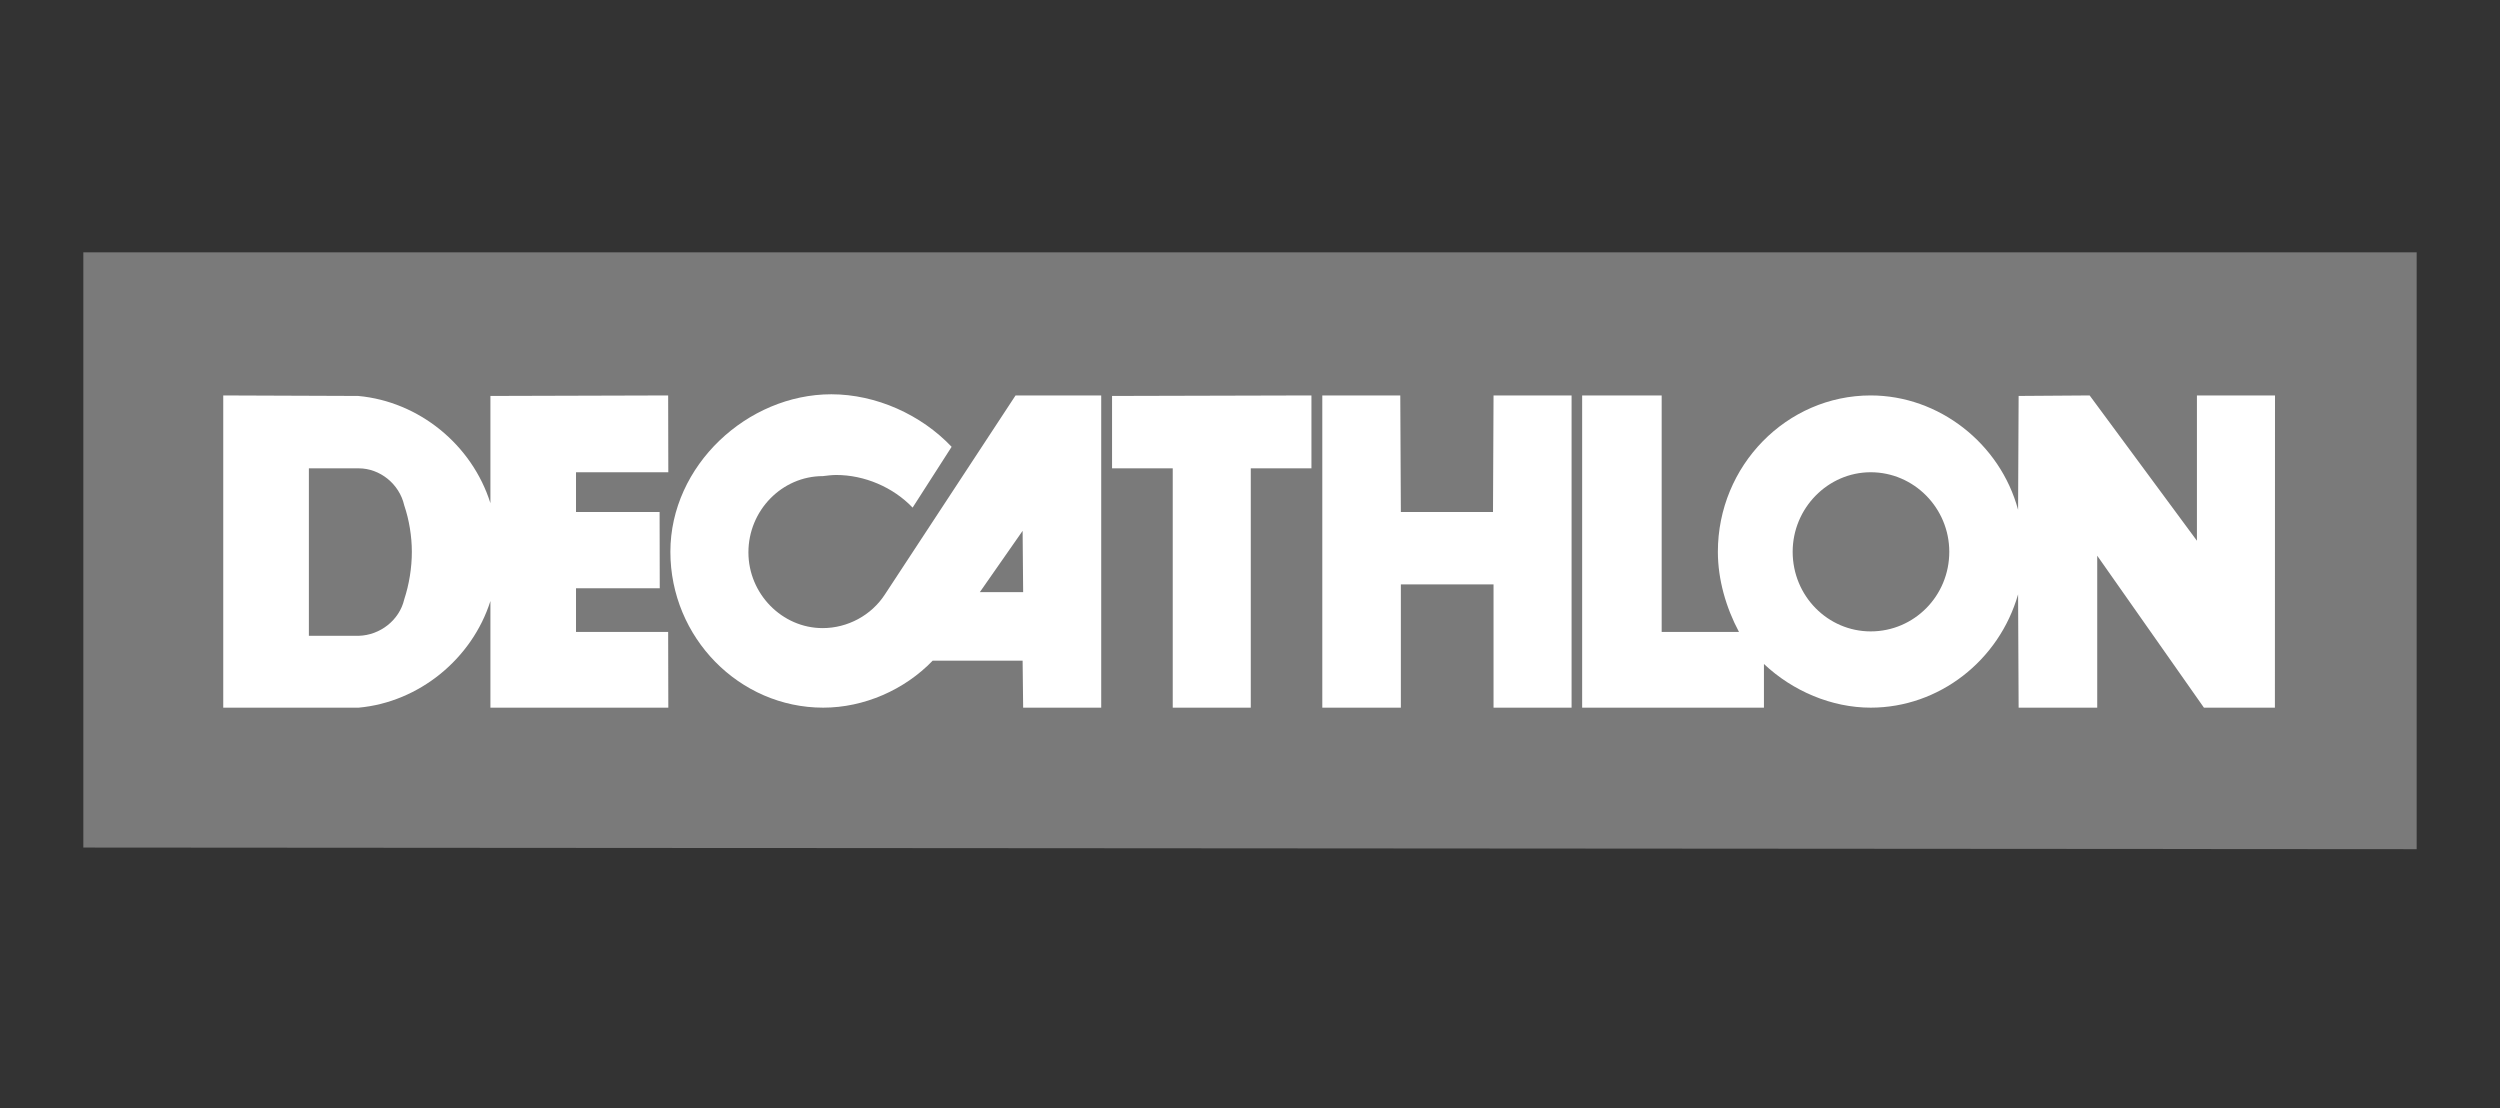 <?xml version="1.0" encoding="UTF-8" standalone="no"?> <svg xmlns="http://www.w3.org/2000/svg" xmlns:xlink="http://www.w3.org/1999/xlink" xmlns:serif="http://www.serif.com/" width="100%" height="100%" viewBox="0 0 300 133" version="1.1" xml:space="preserve" style="fill-rule:evenodd;clip-rule:evenodd;stroke-linejoin:round;stroke-miterlimit:2;"><rect x="0" y="0" width="300" height="133" fill="#333333" stroke="none"/> <g id="g4144" transform="matrix(0.28,0,0,0.288,10,-141.459)"> <path id="path4285" d="M-0,596.324L-0,844.327L1000,845L1000,596.324L-0,596.324Z" style="fill:rgb(122,122,122);fill-rule:nonzero;"></path> <g id="g4569" transform="matrix(0.325,0,0,0.325,-43.835,846.123)"> <path id="path4287" d="M1364.19,-585.169L1191.99,-330.175C1174.08,-303.189 1142.66,-286.877 1109.78,-286.877C1056.23,-286.877 1011.91,-330.875 1011.91,-383.967C1011.91,-437.84 1056.23,-481.757 1110.15,-481.757C1115.5,-482.441 1122.67,-483.191 1127.67,-483.191C1164.84,-483.191 1202.71,-467.596 1228.44,-441.36L1279.87,-519.302C1239.87,-560.367 1180.55,-586.652 1121.22,-586.652C1010.46,-586.652 909.002,-495.25 909.002,-384.716C909.002,-274.835 999.752,-184.883 1110.55,-184.883C1164.13,-184.883 1217.71,-207.55 1254.88,-245.128L1373.49,-245.128L1374.2,-184.883L1477.14,-184.883L1477.14,-585.169L1364.19,-585.169ZM1317.08,-332.994L1373.49,-411.572L1374.2,-332.994L1317.08,-332.994Z" style="fill:white;fill-rule:nonzero;"></path> <path id="path4289" d="M1674.36,-184.888L1571.45,-184.888L1571.45,-491.702L1491.43,-491.702L1491.43,-584.506L1754.36,-585.175L1754.36,-491.703L1674.36,-491.703L1674.36,-184.888Z" style="fill:white;fill-rule:nonzero;"></path> <path id="path4291" d="M2097.4,-585.169L1994.49,-585.143L1993.78,-435.696L1872.27,-435.696L1871.51,-585.176L1768.68,-585.176L1768.68,-184.889L1872.27,-184.889L1872.27,-342.908L1994.49,-342.908L1994.49,-184.889L2097.4,-184.889L2097.4,-585.176L2097.4,-585.169Z" style="fill:white;fill-rule:nonzero;"></path> <path id="path4293" d="M2922.03,-585.169L2922.03,-398.894L2780.55,-585.169L2686.91,-584.517L2686.2,-438.525C2662.62,-523.555 2581.86,-585.169 2491.83,-585.169C2381.08,-585.169 2290.31,-495.25 2290.31,-384.716C2290.31,-349.224 2301.02,-313.178 2318.15,-281.956L2216.2,-281.956L2216.2,-585.169L2111.34,-585.169L2111.34,-184.883L2351.06,-184.883L2351.06,-240.891C2388.93,-206.149 2440.38,-184.883 2491.83,-184.883C2581.86,-184.883 2661.2,-245.128 2686.2,-330.175L2686.91,-184.883L2790.56,-184.883L2790.56,-379.681L2931.27,-184.883L3024.86,-184.883L3024.99,-585.169L2922.03,-585.169ZM2491.83,-282.657C2435.38,-282.657 2388.94,-327.991 2388.94,-384.716C2388.94,-440.659 2435.38,-486.694 2491.83,-486.694C2549.03,-486.694 2595.47,-440.659 2595.47,-384.716C2595.47,-327.991 2549.03,-282.657 2491.83,-282.657" style="fill:white;fill-rule:nonzero;"></path> <path id="path4295" d="M784.551,-281.949L784.551,-337.974L894.988,-337.974L894.792,-435.699L784.551,-435.699L784.551,-486.688L906.28,-486.688L906.071,-585.163L671.69,-584.511L671.69,-447.041C647.394,-522.131 577.338,-577.422 497.311,-584.511L319.378,-585.163L319.378,-184.892L498.044,-184.892C577.338,-191.949 647.394,-247.207 671.69,-321.613L671.69,-184.892L906.283,-184.892L906.074,-281.949L784.551,-281.949ZM558.059,-323.764C551.654,-296.811 525.907,-277.729 498.041,-277.012L432.305,-277.012L432.305,-491.707L498.041,-491.707C525.907,-491.707 551.654,-471.777 558.059,-444.189C564.512,-425.759 568.08,-404.509 568.08,-384.71C568.08,-364.112 564.512,-342.895 558.059,-323.764" style="fill:white;fill-rule:nonzero;"></path> </g> </g> </svg> 